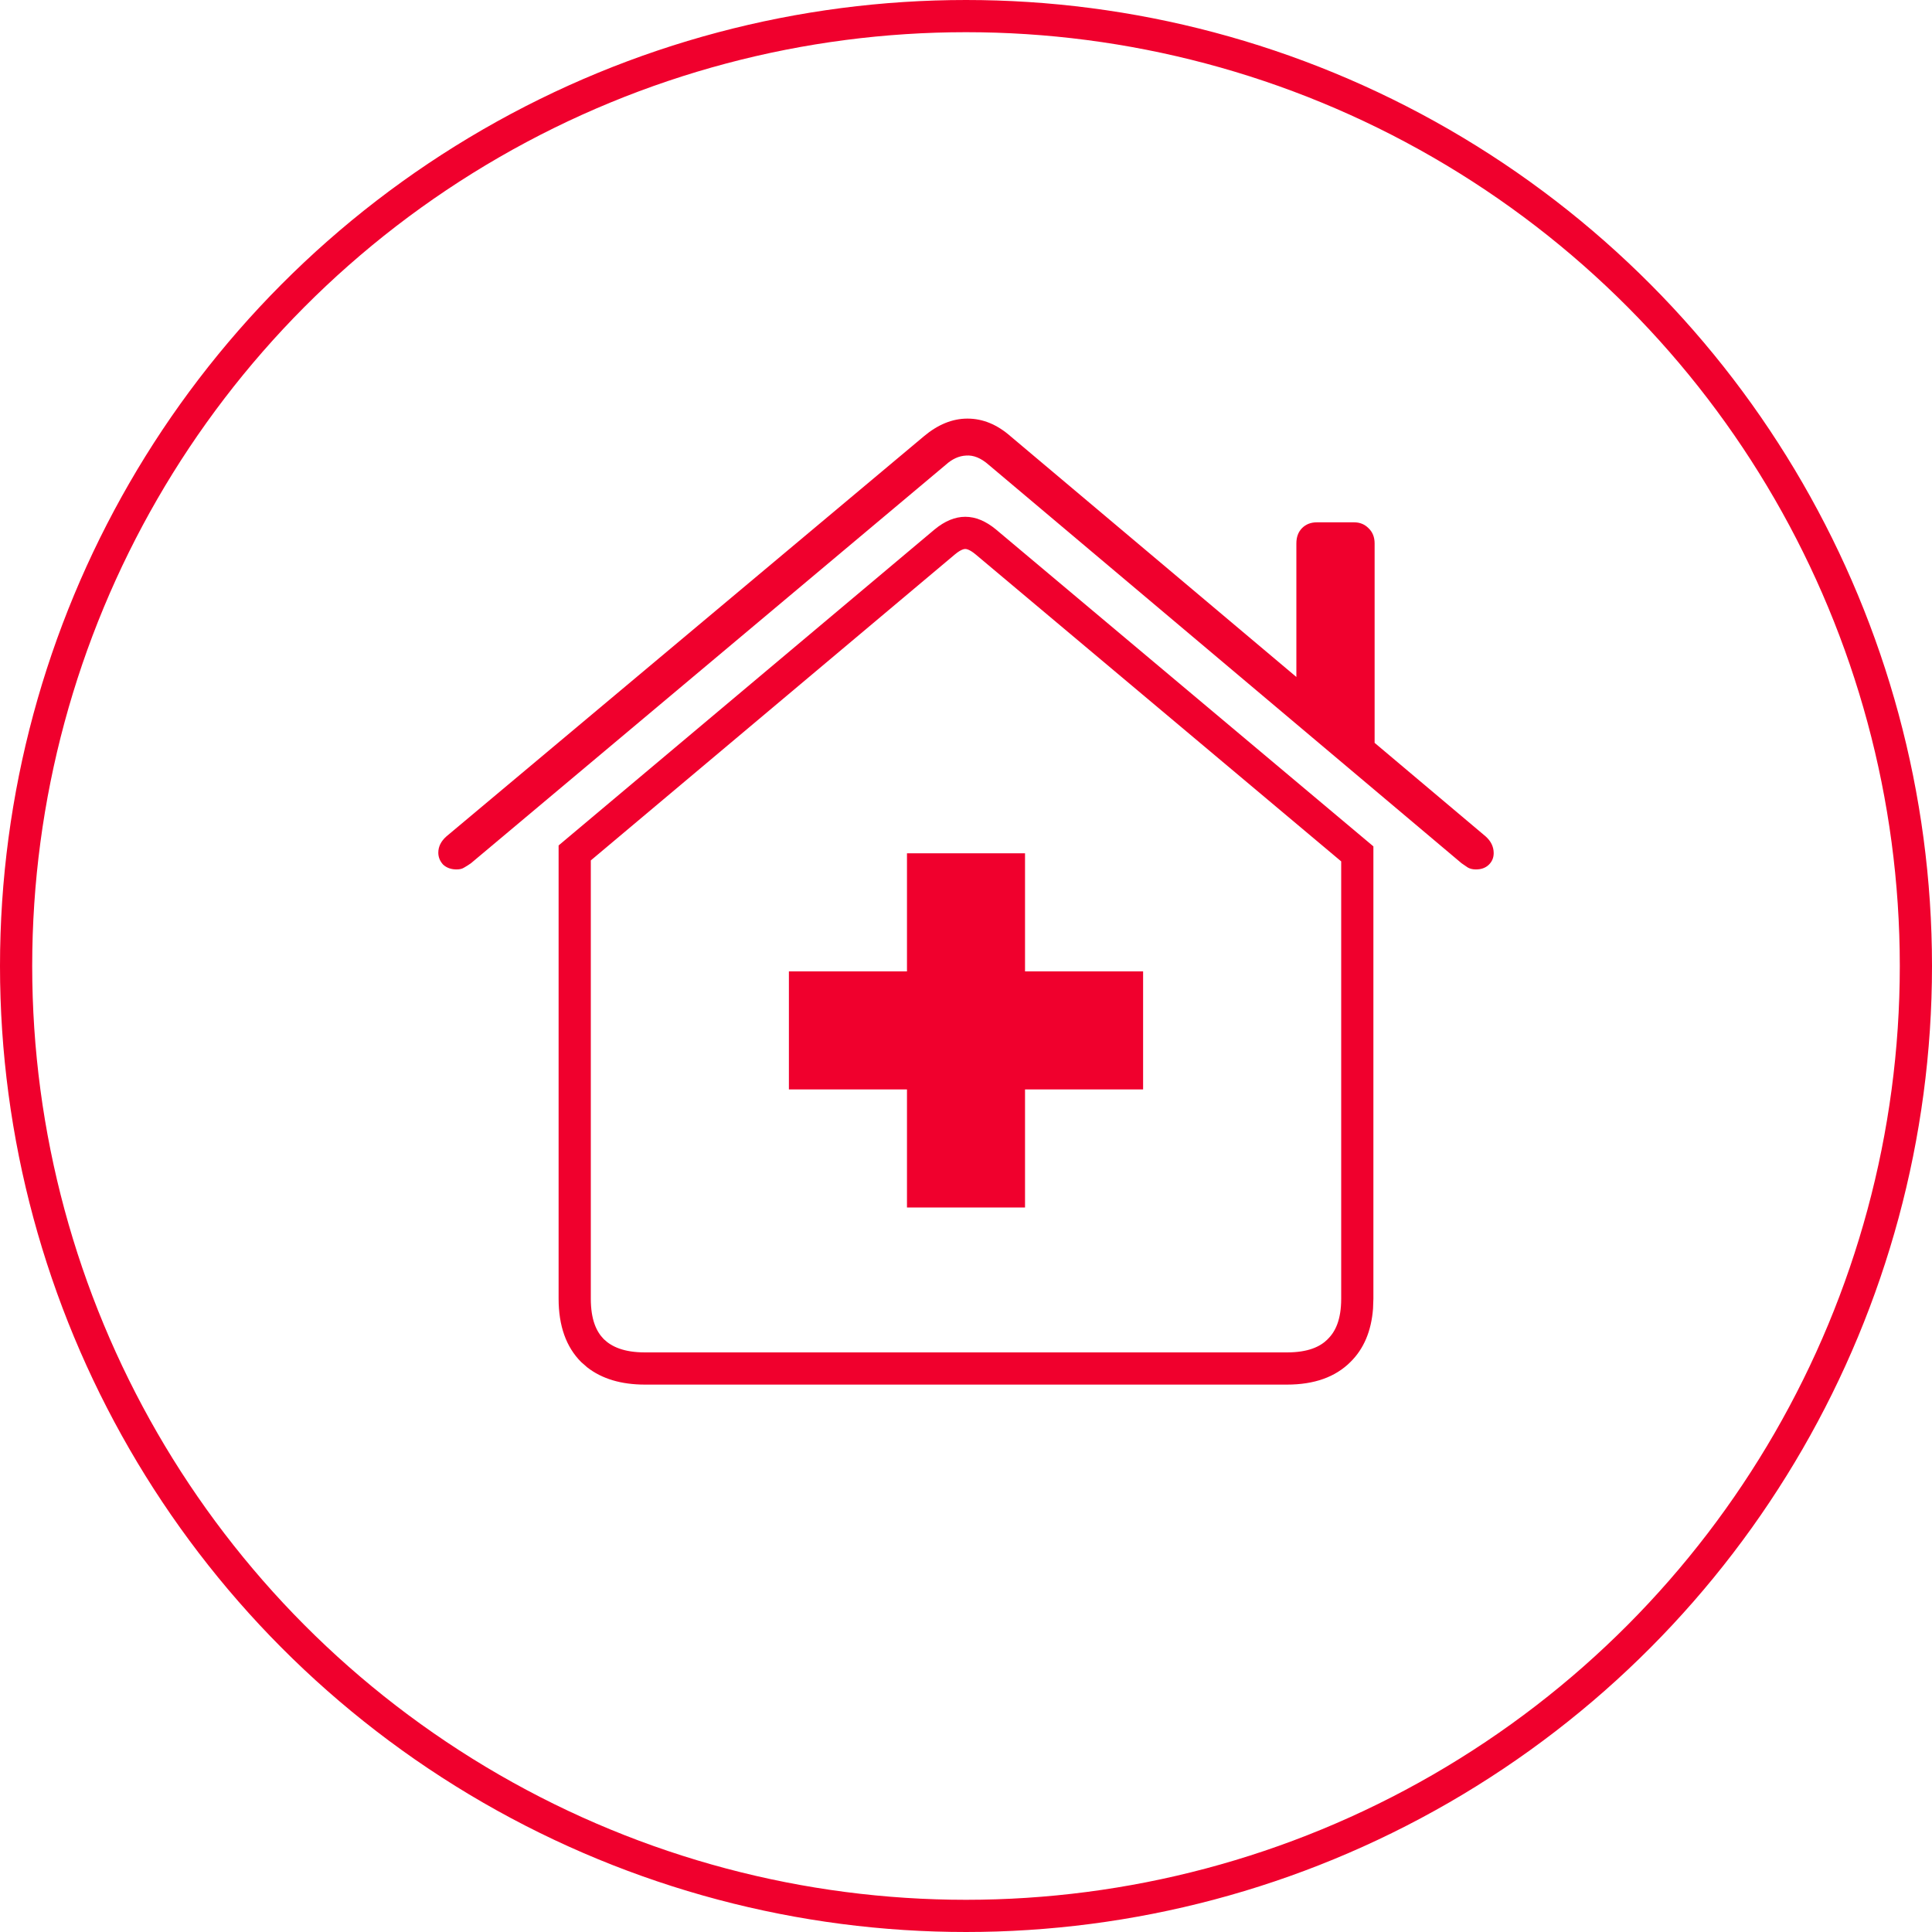 <svg width="60" height="60" viewBox="0 0 60 60" fill="none" xmlns="http://www.w3.org/2000/svg">
<rect width="60" height="60" fill="white"/>
<circle cx="30" cy="30" r="29.5" stroke="#F0002D"/>
<path d="M29.023 16.444C29.66 15.918 30.296 15.918 30.932 16.444L42.652 26.285V40.331L42.641 40.64C42.588 41.337 42.354 41.891 41.937 42.3C41.469 42.767 40.813 43 39.968 43H20.031C19.292 43 18.694 42.821 18.236 42.464L18.049 42.3C17.582 41.833 17.348 41.176 17.348 40.331V26.256L29.023 16.444ZM29.977 17.049C29.954 17.049 29.855 17.054 29.666 17.209L18.348 26.721V40.331C18.348 40.984 18.522 41.356 18.751 41.588C18.995 41.825 19.378 42 20.031 42H39.968C40.625 42 40.998 41.824 41.23 41.593L41.236 41.585C41.474 41.353 41.652 40.982 41.652 40.331V26.751L30.294 17.214C30.101 17.054 30.001 17.049 29.977 17.049ZM30.045 13C30.522 13 30.969 13.184 31.387 13.552L40.26 21.024V16.877C40.26 16.678 40.319 16.519 40.438 16.399C40.558 16.28 40.712 16.221 40.9 16.221H42.049C42.228 16.221 42.377 16.28 42.496 16.399C42.625 16.519 42.69 16.678 42.69 16.877V23.07L46.135 25.973C46.303 26.122 46.388 26.296 46.388 26.494C46.388 26.643 46.333 26.768 46.224 26.867C46.124 26.957 45.995 27.001 45.836 27.001C45.737 27.001 45.653 26.981 45.583 26.941C45.523 26.902 45.458 26.857 45.389 26.808L30.701 14.432C30.463 14.223 30.229 14.129 30 14.148C29.781 14.159 29.573 14.253 29.374 14.432L14.627 26.808C14.557 26.857 14.488 26.902 14.418 26.941C14.358 26.981 14.279 27.001 14.18 27.001C14.011 27.001 13.871 26.952 13.762 26.852C13.662 26.743 13.612 26.619 13.612 26.48C13.612 26.291 13.697 26.122 13.866 25.973L28.689 13.552C29.126 13.184 29.578 13 30.045 13Z" fill="#F0002D"/>
<path d="M31.833 30.167V26.5H28.167V30.167H24.5V33.833H28.167V37.5H31.833V33.833H35.5V30.167H31.833Z" fill="#F0002D"/>
</svg>
